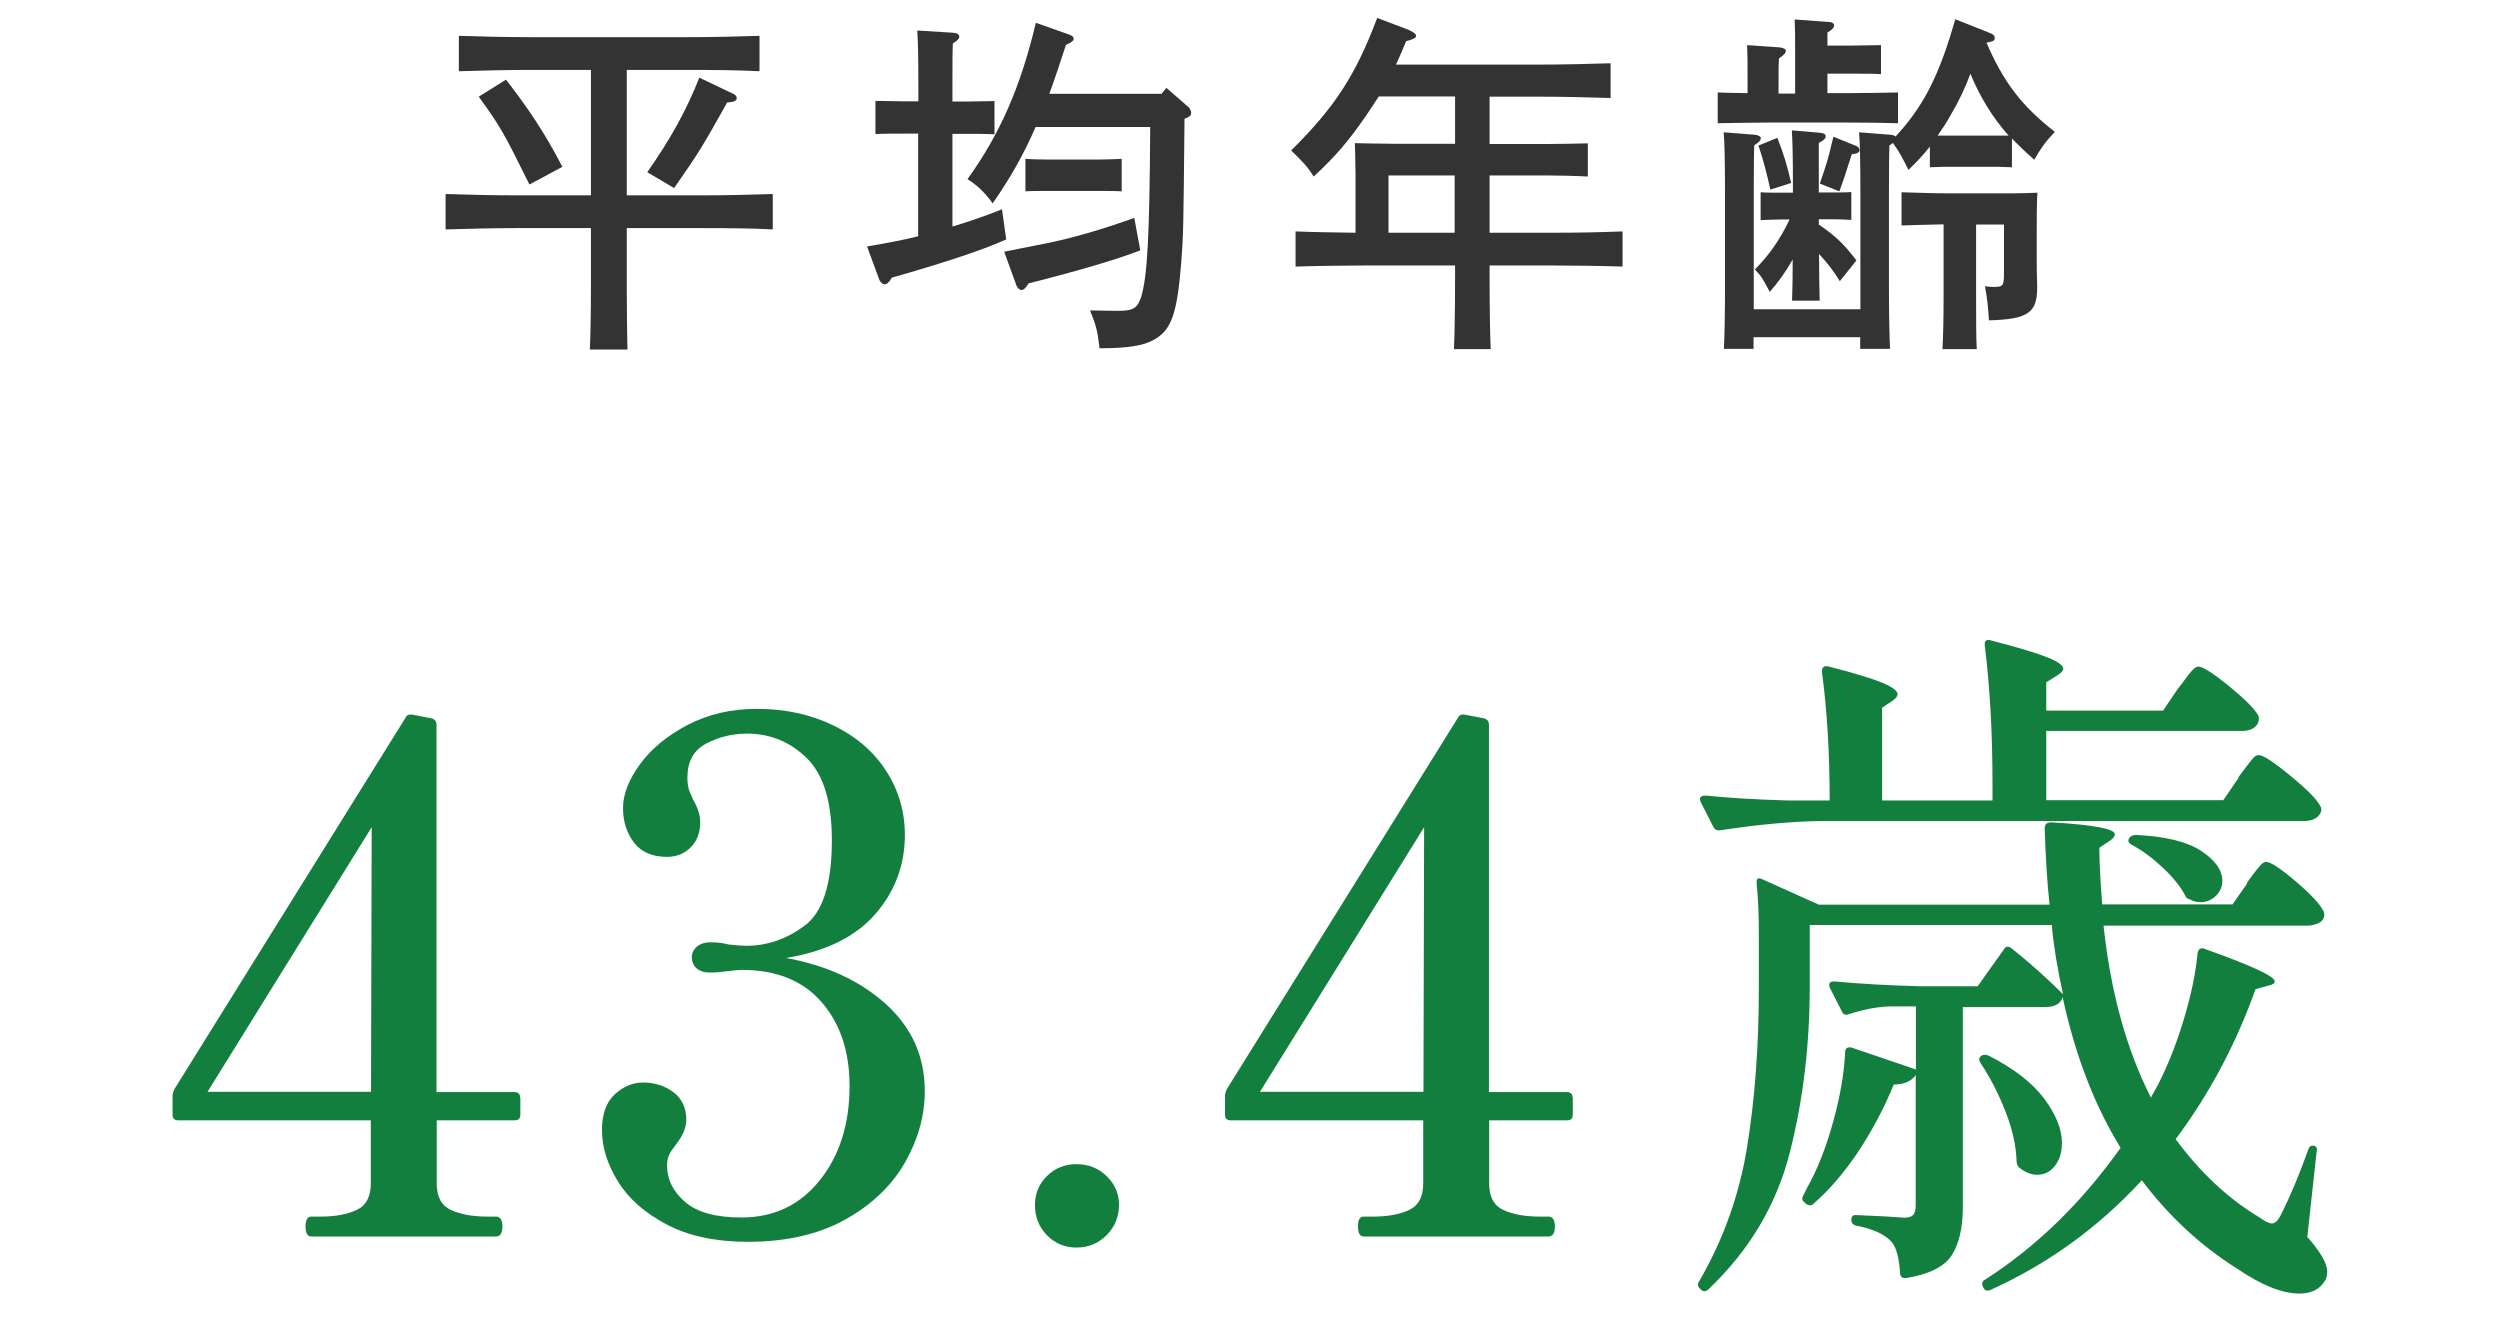 <?xml version="1.0" encoding="UTF-8"?><svg id="a" xmlns="http://www.w3.org/2000/svg" width="113" height="60" viewBox="0 0 113 60"><g id="b"><path d="m0,0h113v60H0V0Z" style="fill:none; stroke-width:0px;"/><path d="m28.33,12.98c0,1.22.02,2.24.03,2.82h-1.7c.03-.62.05-1.52.05-2.82v-2.67h-3.39c-.88,0-2.32.03-3.18.06v-1.6c.83.03,2.27.06,3.18.06h3.39V3.16h-2.77c-.88,0-2.32.03-3.2.06v-1.6c.83.03,2.27.06,3.2.06h7.19c1.01,0,2.38-.03,3.2-.06v1.6c-.87-.05-2.22-.06-3.2-.06h-2.8v5.67h3.41c1.01,0,2.37-.03,3.19-.06v1.6c-.85-.05-2.21-.06-3.19-.06h-3.41v2.67h0Zm-5.46-9.38c.99,1.27,1.75,2.4,2.55,3.94l-1.49.8c-1.17-2.37-1.31-2.61-2.29-3.97l1.23-.77h0Zm6.39,4.18c1.06-1.52,1.76-2.78,2.35-4.27l1.55.74c.1.05.14.11.14.19,0,.11-.13.18-.43.19-1.14,2.03-1.25,2.22-2.4,3.87l-1.22-.72h0Z" style="fill:#333; stroke-width:0px;"/><path d="m41.51,6.04h-.66c-.43,0-.94,0-1.28.02v-1.5l1.28.02h.66v-.8c0-1.28-.02-1.95-.05-2.4l1.63.1c.18.02.27.08.27.18,0,.08-.08.18-.29.3-.02.37-.02.82-.02,1.83v.8h.62l1.28-.02v1.5c-.34-.02-.85-.02-1.28-.02h-.62v4.19c.74-.22,1.49-.48,2.24-.78l.19,1.36c-.96.45-2.91,1.09-5.17,1.73-.13.22-.22.3-.32.3-.08,0-.19-.08-.24-.19l-.56-1.52c.77-.13,1.54-.27,2.31-.46v-4.62h0Zm5.31-.32c-.56,1.28-1.15,2.32-1.95,3.47-.37-.5-.7-.82-1.14-1.09,1.47-2.05,2.4-4.16,3.09-7.07l1.5.53c.15.05.21.11.21.21,0,.07-.12.16-.35.26-.27.83-.51,1.55-.75,2.21h5.07l.22-.27,1.01.88c.06.06.11.16.11.26,0,.11-.05.16-.3.26-.05,5.06-.05,5.22-.15,6.53-.19,2.32-.45,3.04-1.26,3.47-.45.26-1.22.37-2.35.37h-.08c-.1-.82-.15-1.01-.43-1.71l1.23.02c.74,0,.91-.11,1.09-.66.27-.94.37-2.67.4-7.65h-5.17,0Zm4.71,5.6c-1.02.4-2.86.94-5.04,1.49-.13.21-.22.3-.32.3-.08,0-.19-.1-.22-.19l-.56-1.54c.3-.06.86-.18,1.7-.34,1.26-.24,2.7-.66,4.18-1.19l.27,1.46h0Zm-.83-2.67c-.24-.02-.64-.02-.94-.02h-2.47c-.3,0-.72,0-.94.02v-1.47c.22.02.64.03.94.03h2.47c.31,0,.7-.02.94-.03v1.47Z" style="fill:#333; stroke-width:0px;"/><path d="m65.75,4.36h-3.43c-.18.27-.35.54-.56.85-.82,1.18-1.35,1.81-2.38,2.77-.27-.43-.48-.66-1.02-1.18,1.97-1.95,2.91-3.39,3.89-5.99l1.42.54c.22.1.34.19.34.27,0,.09-.15.17-.45.24-.16.4-.32.74-.46,1.06h6.5c.96,0,2.37-.03,3.2-.06v1.57c-.83-.03-2.24-.06-3.2-.06h-2.27v2.14h2.54c.58,0,1.46-.02,1.9-.03v1.5c-.48-.03-1.38-.05-1.9-.05h-2.54v2.59h2.82c1.31,0,2.1-.02,3.19-.06v1.59c-.85-.03-2.21-.05-3.19-.05h-2.82v.5c0,1.47.02,2.56.05,3.28h-1.66c.03-.72.05-1.81.05-3.28v-.5h-4.02c-.88,0-2.32.02-3.19.05v-1.59c.69.03,1.81.05,2.71.06v-2.64c-.01-.76-.02-1.23-.03-1.41.29.01.91.02,1.87.03h2.66v-2.14h0Zm-2.99,3.57v2.59h2.99v-2.59h-2.99Z" style="fill:#333; stroke-width:0px;"/><path d="m78.99,3.53c0-.74,0-.93-.02-1.49l1.46.1c.18.02.29.08.29.16,0,.11-.1.19-.31.34-.02.34-.02.42-.02.9v.69h.75v-1.86c0-.74,0-.93-.02-1.49l1.49.11c.19,0,.29.06.29.16s-.08.19-.3.32v.59h1.14l1.28-.02v1.31c-.34-.02-.85-.02-1.28-.02h-1.14v.88h.96c.64,0,1.68-.02,2.23-.03v1.39c-.58-.02-1.62-.03-2.23-.03h-3.68c-.69,0-1.58.02-2.24.03v-1.39c.37.02.86.02,1.35.03v-.69h0Zm8.23,3.11c-.3.38-.62.72-.96,1.04-.26-.53-.4-.8-.7-1.22-.05.05-.11.08-.16.11-.01.18-.02.94-.02,2.27v4.11c0,1.22.02,2.24.05,2.82h-1.35v-.53h-4.82v.53h-1.34c.03-.62.05-1.52.05-2.82v-4.11c0-1.57-.02-2.4-.06-2.86l1.41.11c.16.02.27.08.27.16,0,.1-.1.19-.3.32-.01.18-.02.94-.02,2.27v5.14h4.82v-5.14c0-1.57-.02-2.4-.06-2.86l1.41.11c.08,0,.18.03.24.08.58-.62,1.07-1.3,1.47-2.05.54-1.02.91-2.14,1.23-3.25l1.46.58c.26.1.32.14.32.26s0,.14-.37.22c.77,1.79,1.6,2.87,3.09,4.03-.45.48-.62.72-.93,1.26-.39-.34-.7-.64-1.01-.96v1.3l-.64-.02h-2.45l-.62.02v-.93h0Zm-6.22,6.96c.02-.46.03-1.07.03-1.87-.3.53-.67,1.06-1.04,1.46-.35-.66-.37-.69-.67-1.01.62-.62,1.14-1.35,1.57-2.26h-.35c-.3,0-.72.02-.96.03v-1.26c.24.02.66.02.96.02h.5v-.42c0-1.26-.02-1.95-.05-2.4l1.26.11c.19.02.27.06.27.16s-.08.18-.31.3v2.24h.53c.31,0,.7,0,.94-.02v1.26c-.24-.02-.64-.03-.94-.03h-.53v.24c.78.53,1.15.9,1.7,1.62l-.75.94c-.27-.45-.58-.85-.94-1.23,0,.96.02,1.7.03,2.11h-1.25,0Zm-.66-7.36c.27.69.45,1.26.62,2.03l-.94.3c-.16-.74-.37-1.52-.54-1.99l.86-.35Zm1.92,2.05c.34-1.01.35-1.02.61-2.11l1.04.42c.08.03.14.11.14.19,0,.1-.11.16-.35.18-.26.83-.39,1.22-.56,1.68l-.88-.35h0Zm7.06,5.15c0,1.04,0,1.86.03,2.34h-1.55c.03-.56.05-1.31.05-2.34v-3.3c-.62.02-1.41.03-1.9.05v-1.5c.61.02,1.52.05,2.24.05h2.75c.46,0,.8-.02,1.15-.03-.03.48-.03,1.18-.03,1.94v.98c0,.39,0,.79.02,1.2v.18c0,1.14-.43,1.42-2.18,1.47-.03-.56-.08-1.02-.18-1.54.19.02.29.03.4.03.43,0,.46-.05.46-.67v-2.15h-1.26v3.3h0Zm1.47-7.31c-.74-.83-1.31-1.78-1.73-2.8-.24.67-.53,1.26-.9,1.89-.19.34-.39.64-.58.91h3.2Z" style="fill:#333; stroke-width:0px;"/><path d="m23.52,49.61v.77c0,.17-.08.26-.26.26h-3.52v2.85c0,.6.21,1,.64,1.2.43.2.98.3,1.66.3h.38c.19,0,.29.15.29.45s-.1.45-.29.45h-8.35c-.17,0-.26-.15-.26-.45s.09-.45.26-.45h.42c.66,0,1.2-.1,1.63-.3.43-.2.64-.6.64-1.2v-2.85h-8.7c-.17,0-.26-.08-.26-.26v-.86c0-.08.03-.19.1-.32l10.43-16.76c.06-.13.18-.17.35-.13l.83.16c.15.04.22.14.22.29v16.6h3.52c.17,0,.26.09.26.26h0Zm-6.72-12.22l-7.42,11.96h7.39l.03-11.96Z" style="fill:#137f3f; stroke-width:0px;"/><path d="m47.32,55.83c-.36-.37-.54-.83-.54-1.36s.18-.95.54-1.31c.36-.36.81-.54,1.34-.54s.99.18,1.36.54.56.8.56,1.31-.19.99-.56,1.36c-.37.37-.83.56-1.36.56s-.98-.19-1.34-.56Z" style="fill:#137f3f; stroke-width:0px;"/><path d="m71.09,49.61v.77c0,.17-.08.26-.26.26h-3.52v2.85c0,.6.21,1,.64,1.2.43.2.98.3,1.66.3h.38c.19,0,.29.15.29.45s-.1.45-.29.45h-8.35c-.17,0-.26-.15-.26-.45s.08-.45.26-.45h.42c.66,0,1.21-.1,1.63-.3.43-.2.64-.6.64-1.2v-2.85h-8.7c-.17,0-.26-.08-.26-.26v-.86c0-.08.03-.19.1-.32l10.43-16.76c.06-.13.18-.17.35-.13l.83.16c.15.04.22.14.22.29v16.6h3.52c.17,0,.26.09.26.26h0Zm-6.72-12.22l-7.42,11.96h7.39l.03-11.96Z" style="fill:#137f3f; stroke-width:0px;"/><path d="m101.54,39.95c.06-.11.17-.25.3-.43.14-.18.25-.32.34-.42s.17-.14.26-.14c.19,0,.64.29,1.33.88.69.59,1.11,1.04,1.26,1.36l.03.13c0,.17-.08.3-.24.38-.16.08-.34.13-.53.13h-9.21c.32,2.99,1.03,5.58,2.14,7.77l.32-.58c.45-.88.84-1.86,1.17-2.96.33-1.1.54-2.1.62-2.99.04-.19.15-.26.32-.19,2.11.75,3.17,1.24,3.17,1.47,0,.09-.1.15-.29.19l-.58.16c-.88,2.47-2.08,4.73-3.61,6.78,1.11,1.51,2.38,2.7,3.81,3.55.23.17.42.26.54.26.15,0,.29-.14.42-.42.43-.85.83-1.82,1.22-2.91.04-.13.11-.19.19-.19.17,0,.24.1.19.29l-.42,3.84c.6.68.9,1.2.9,1.57,0,.19-.04.34-.13.45-.23.36-.61.54-1.12.54-.77,0-1.71-.37-2.81-1.12-1.66-1.04-3.1-2.38-4.32-4-1.96,2.13-4.24,3.78-6.85,4.96-.15.06-.26.02-.32-.13-.09-.15-.05-.27.1-.35,2.32-1.49,4.36-3.48,6.11-5.95-1.17-1.9-2.05-4.17-2.62-6.81-.08.3-.35.45-.8.45h-3.71v9.02c0,.96-.17,1.69-.51,2.21-.34.51-1.02.85-2.05,1.02h-.06c-.15,0-.22-.09-.22-.26-.04-.64-.16-1.09-.35-1.34-.3-.36-.84-.62-1.63-.77-.15-.04-.22-.13-.22-.26,0-.15.06-.22.19-.22l1.31.06.9.06c.19,0,.32-.04.4-.13.07-.08.11-.22.11-.42v-5.89c-.21.28-.54.42-.99.42-.45,1.09-.99,2.1-1.61,3.04-.63.94-1.3,1.72-2,2.33-.09.11-.2.12-.35.03l-.06-.06c-.13-.08-.15-.2-.06-.35l.16-.32c.47-.83.86-1.83,1.18-2.99.32-1.16.5-2.21.54-3.15,0-.08.03-.15.08-.18.05-.03.12-.04.21-.02l2.91.99v-2.85h-1.21c-.56.02-1.16.14-1.82.35-.15.06-.26.02-.32-.13l-.54-1.06s-.03-.06-.03-.13c0-.11.07-.16.22-.16,1.17.11,2.47.18,3.9.22h2.59l1.18-1.66c.08-.15.2-.17.35-.06.85.68,1.63,1.38,2.33,2.08-.26-1.17-.43-2.22-.51-3.13h-10.94v2.81c0,2.62-.3,5.11-.9,7.47-.6,2.36-1.82,4.42-3.68,6.19-.13.11-.25.11-.35,0l-.03-.03c-.11-.11-.12-.22-.03-.35,1.09-1.88,1.81-3.9,2.16-6.06.35-2.16.53-4.57.53-7.21v-2.46c0-.79-.03-1.53-.1-2.24v-.06c0-.08.02-.14.06-.16.04-.02.11-.01.19.03l2.56,1.15h10.43c-.11-1-.18-2.15-.22-3.46,0-.17.1-.26.29-.26,1.92.11,2.88.29,2.88.54,0,.09-.07.18-.22.29l-.48.32c0,.56.04,1.41.13,2.56h5.89l.67-.96h0Zm-.38-4.8c.08-.11.2-.26.34-.45.14-.19.25-.33.34-.43.08-.1.17-.14.26-.14.19,0,.67.31,1.42.93.76.62,1.21,1.08,1.36,1.38.06.11.06.21,0,.32-.13.23-.37.35-.74.35h-21.81c-1.36.02-2.89.16-4.57.42h-.1c-.09,0-.16-.05-.22-.16l-.57-1.12s-.03-.06-.03-.13c0-.11.08-.16.26-.16,1.09.11,2.3.18,3.65.22h1.95c0-2.17-.12-4.11-.35-5.82,0-.21.11-.29.32-.23,1.17.3,1.98.55,2.43.74.45.19.67.36.67.51,0,.09-.07.18-.22.29l-.48.32v4.19h4.99v-.77c0-2.32-.12-4.4-.35-6.24v-.06c0-.17.1-.22.29-.16,1.24.32,2.09.58,2.56.77.47.19.7.36.7.51,0,.08-.08.18-.26.29l-.51.32v1.28h5.28l.67-.99c.11-.13.21-.27.32-.42.11-.15.21-.28.32-.4.11-.12.2-.18.29-.18.19,0,.65.29,1.38.88.72.59,1.17,1.04,1.34,1.36.02.11.01.21-.03.32-.13.23-.37.35-.74.35h-8.83v3.13h8l.7-1.02h0Zm-11.61,12.57c.11-.06.22-.06.35,0,1.13.58,1.96,1.22,2.5,1.94.53.72.8,1.38.8,2,0,.43-.11.77-.32,1.04-.21.27-.48.4-.8.4-.26,0-.51-.1-.77-.29-.11-.08-.16-.19-.16-.32-.02-.7-.19-1.46-.51-2.27-.32-.81-.69-1.53-1.12-2.17-.09-.15-.07-.26.03-.32h0Zm6.68-9.82c.06-.11.17-.16.32-.16,1.32.06,2.3.3,2.94.72s.96.87.96,1.36c0,.26-.1.48-.29.67-.19.19-.43.29-.7.29-.17,0-.33-.04-.48-.13-.11-.02-.18-.08-.22-.19-.21-.4-.55-.82-1.01-1.25-.46-.43-.92-.77-1.39-1.02-.15-.08-.19-.18-.13-.29h0Z" style="fill:#137f3f; stroke-width:0px;"/><path d="m40.06,45.4c1.16,1.06,1.74,2.36,1.74,3.92,0,1.09-.29,2.15-.88,3.2-.59,1.04-1.48,1.91-2.69,2.59-1.21.68-2.68,1.02-4.43,1.02-1.45,0-2.67-.26-3.66-.78s-1.73-1.17-2.21-1.95-.72-1.55-.72-2.32c0-.72.19-1.26.58-1.62.38-.35.81-.53,1.28-.53.51,0,.96.14,1.36.43.39.29.59.71.59,1.26,0,.34-.15.7-.45,1.09-.15.19-.26.35-.32.48-.06.13-.1.29-.1.48,0,.64.27,1.19.82,1.66.54.47,1.39.7,2.54.7,1.47,0,2.65-.56,3.55-1.69.9-1.13,1.34-2.55,1.34-4.25,0-1.56-.42-2.82-1.26-3.79-.84-.97-2.04-1.46-3.6-1.46-.15,0-.37.02-.67.06-.3.04-.56.06-.77.06-.26,0-.46-.06-.61-.19s-.22-.3-.22-.51c0-.19.08-.35.24-.48.16-.13.36-.19.59-.19.3,0,.58.03.83.1.34.04.61.06.8.06.94,0,1.82-.3,2.64-.91.82-.61,1.23-1.89,1.23-3.85,0-1.75-.38-2.99-1.14-3.73s-1.66-1.1-2.7-1.1c-.66,0-1.27.15-1.84.45-.57.3-.85.81-.85,1.54,0,.28.04.51.13.7.08.19.14.31.16.35.19.34.29.66.29.96,0,.47-.14.85-.43,1.14-.29.29-.65.43-1.07.43-.66,0-1.16-.21-1.49-.64-.33-.43-.5-.95-.5-1.57s.26-1.28.77-1.98c.51-.7,1.23-1.29,2.16-1.78.93-.48,1.97-.72,3.12-.72,1.28,0,2.43.25,3.46.75s1.82,1.18,2.38,2.05c.56.86.85,1.83.85,2.9,0,1.36-.45,2.56-1.34,3.58s-2.24,1.69-4.03,1.98c1.86.34,3.36,1.04,4.53,2.1h0Z" style="fill:#137f3f; stroke-width:0px;"/></g></svg>